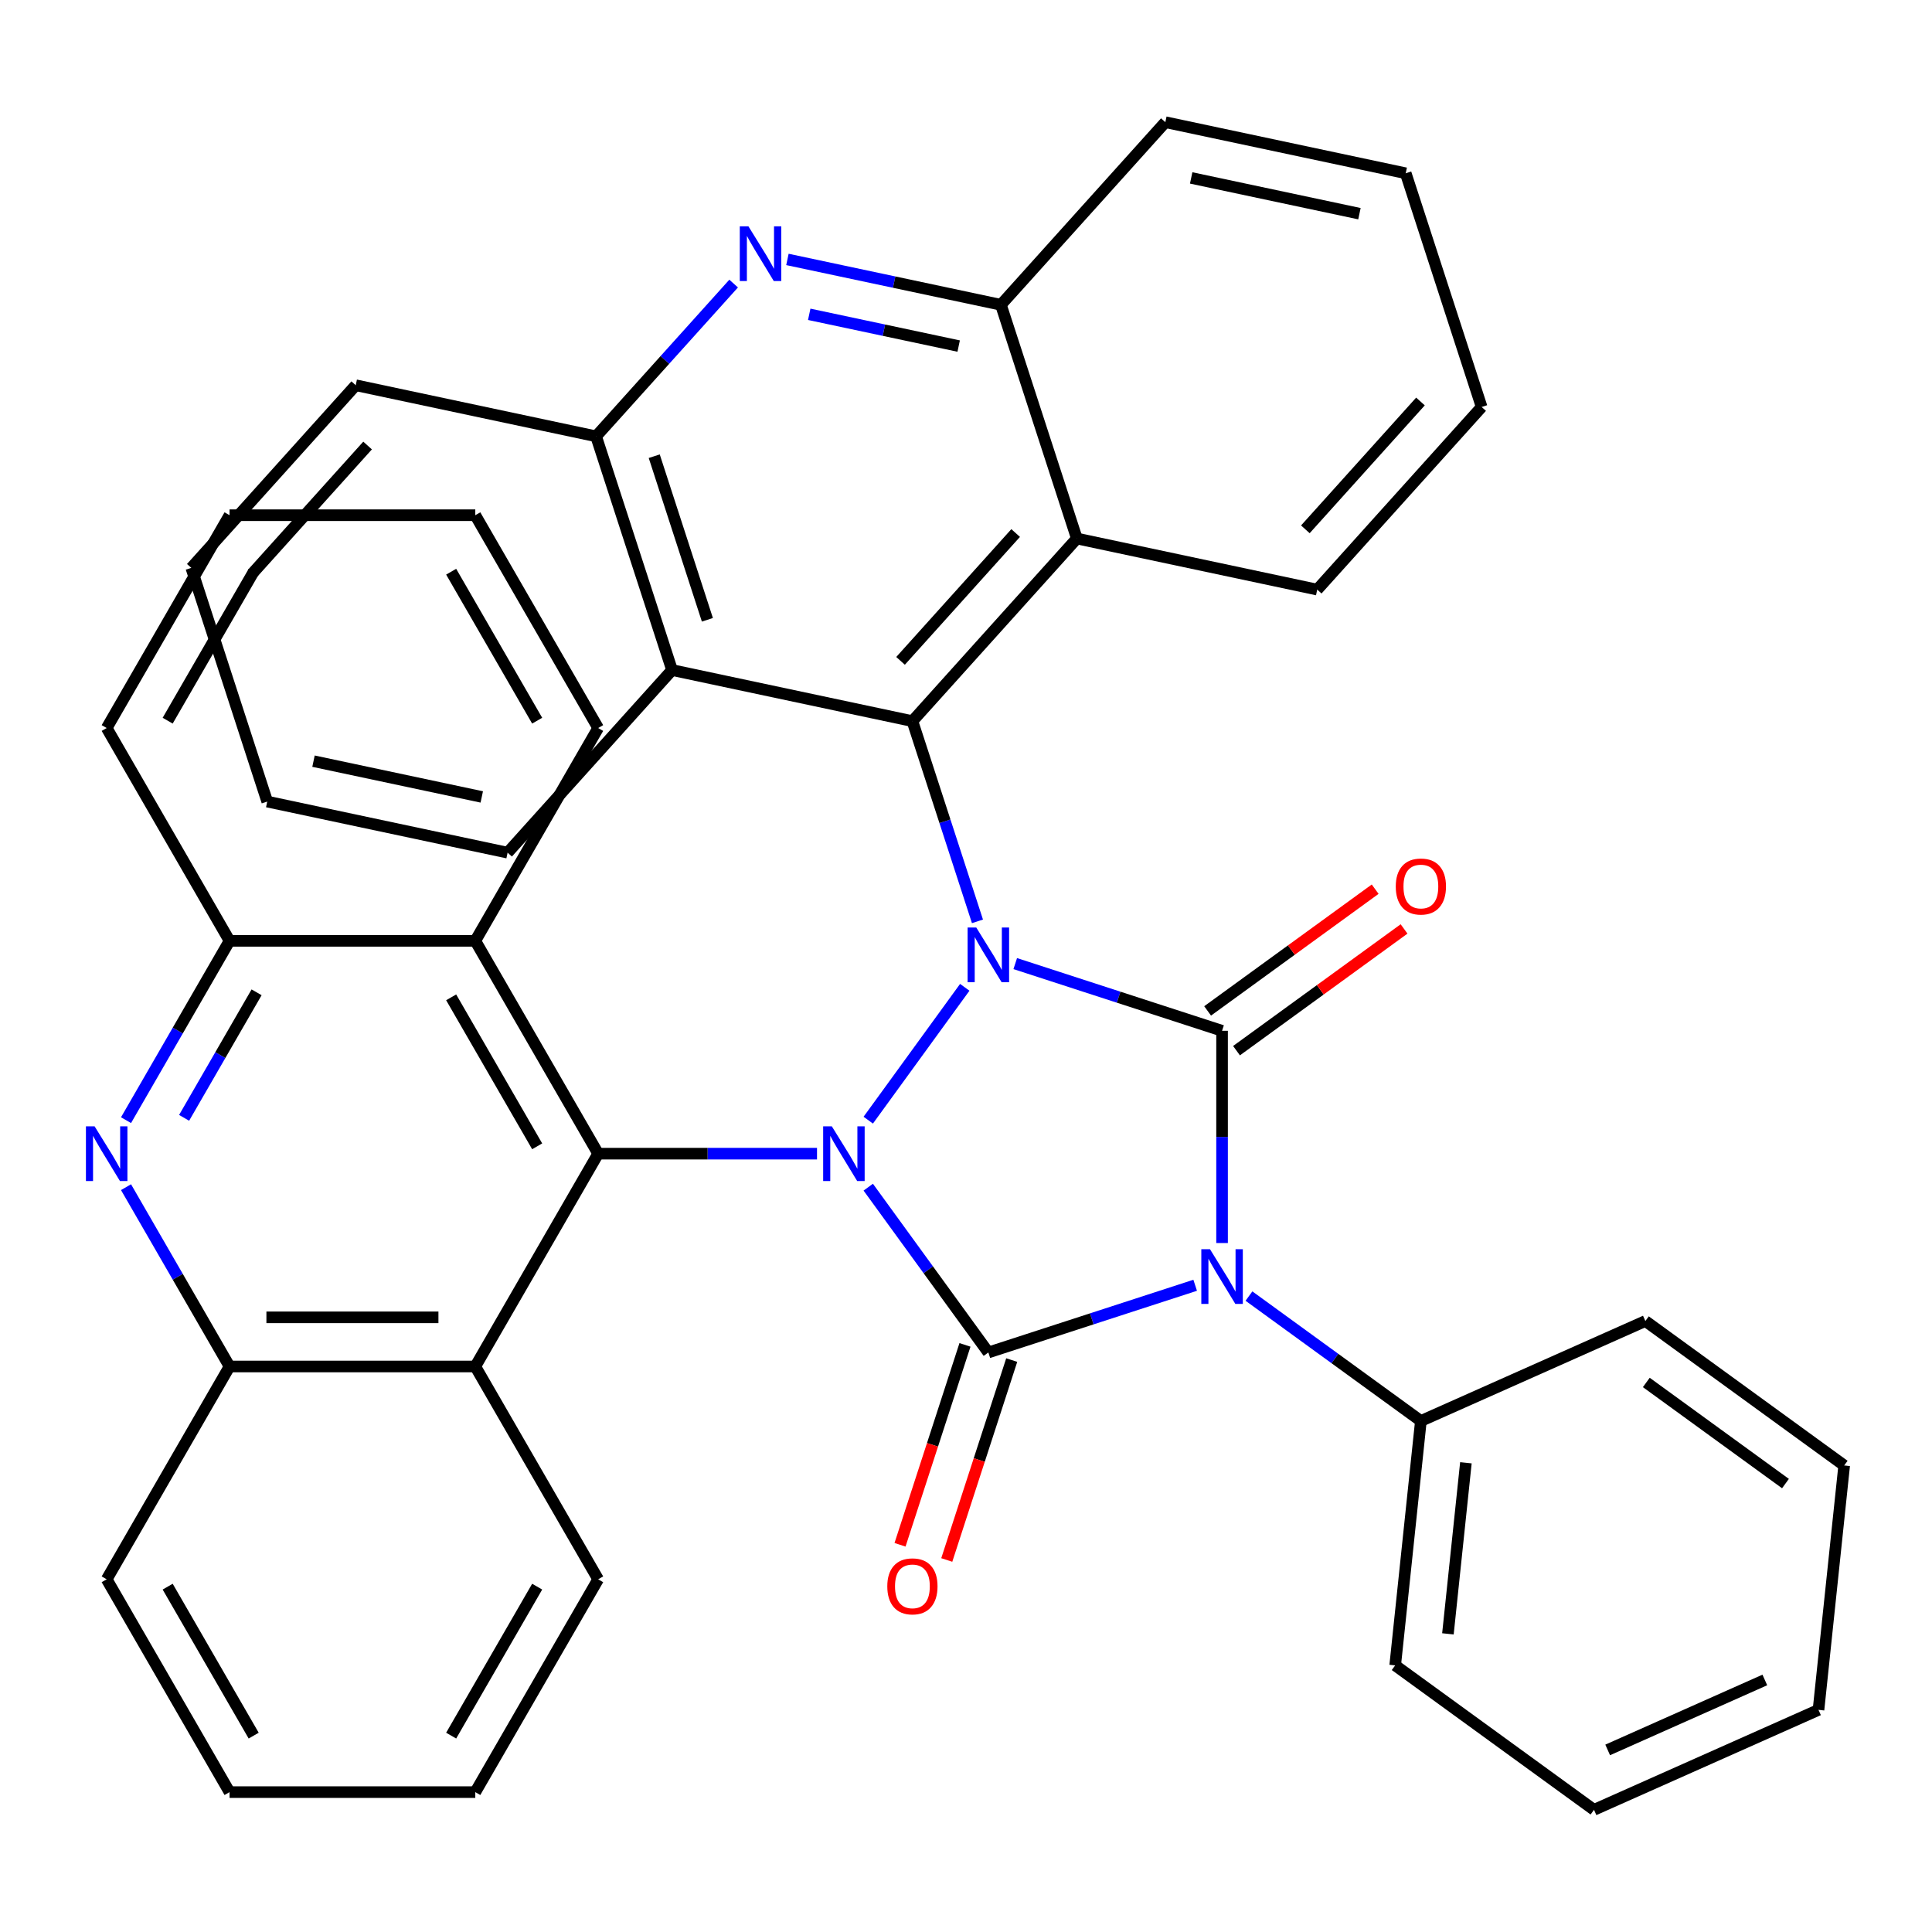 <?xml version='1.0' encoding='iso-8859-1'?>
<svg version='1.1' baseProfile='full'
              xmlns='http://www.w3.org/2000/svg'
                      xmlns:rdkit='http://www.rdkit.org/xml'
                      xmlns:xlink='http://www.w3.org/1999/xlink'
                  xml:space='preserve'
width='1000px' height='1000px' viewBox='0 0 1000 1000'>
<!-- END OF HEADER -->
<rect style='opacity:1.0;fill:#FFFFFF;stroke:none' width='1000' height='1000' x='0' y='0'> </rect>
<path class='bond-0' d='M 449.403,579.795 L 499.36,511.035' style='fill:none;fill-rule:evenodd;stroke:#0000FF;stroke-width:6px;stroke-linecap:butt;stroke-linejoin:miter;stroke-opacity:1' />
<path class='bond-2' d='M 449.403,614.475 L 480.486,657.257' style='fill:none;fill-rule:evenodd;stroke:#0000FF;stroke-width:6px;stroke-linecap:butt;stroke-linejoin:miter;stroke-opacity:1' />
<path class='bond-2' d='M 480.486,657.257 L 511.569,700.038' style='fill:none;fill-rule:evenodd;stroke:#000000;stroke-width:6px;stroke-linecap:butt;stroke-linejoin:miter;stroke-opacity:1' />
<path class='bond-4' d='M 422.885,597.135 L 366.247,597.135' style='fill:none;fill-rule:evenodd;stroke:#0000FF;stroke-width:6px;stroke-linecap:butt;stroke-linejoin:miter;stroke-opacity:1' />
<path class='bond-4' d='M 366.247,597.135 L 309.609,597.135' style='fill:none;fill-rule:evenodd;stroke:#000000;stroke-width:6px;stroke-linecap:butt;stroke-linejoin:miter;stroke-opacity:1' />
<path class='bond-3' d='M 525.488,498.754 L 579.014,516.146' style='fill:none;fill-rule:evenodd;stroke:#0000FF;stroke-width:6px;stroke-linecap:butt;stroke-linejoin:miter;stroke-opacity:1' />
<path class='bond-3' d='M 579.014,516.146 L 632.539,533.537' style='fill:none;fill-rule:evenodd;stroke:#000000;stroke-width:6px;stroke-linecap:butt;stroke-linejoin:miter;stroke-opacity:1' />
<path class='bond-5' d='M 505.934,476.891 L 489.099,425.076' style='fill:none;fill-rule:evenodd;stroke:#0000FF;stroke-width:6px;stroke-linecap:butt;stroke-linejoin:miter;stroke-opacity:1' />
<path class='bond-5' d='M 489.099,425.076 L 472.263,373.261' style='fill:none;fill-rule:evenodd;stroke:#000000;stroke-width:6px;stroke-linecap:butt;stroke-linejoin:miter;stroke-opacity:1' />
<path class='bond-1' d='M 618.619,665.256 L 565.094,682.647' style='fill:none;fill-rule:evenodd;stroke:#0000FF;stroke-width:6px;stroke-linecap:butt;stroke-linejoin:miter;stroke-opacity:1' />
<path class='bond-1' d='M 565.094,682.647 L 511.569,700.038' style='fill:none;fill-rule:evenodd;stroke:#000000;stroke-width:6px;stroke-linecap:butt;stroke-linejoin:miter;stroke-opacity:1' />
<path class='bond-18' d='M 646.459,670.846 L 690.951,703.171' style='fill:none;fill-rule:evenodd;stroke:#0000FF;stroke-width:6px;stroke-linecap:butt;stroke-linejoin:miter;stroke-opacity:1' />
<path class='bond-18' d='M 690.951,703.171 L 735.443,735.497' style='fill:none;fill-rule:evenodd;stroke:#000000;stroke-width:6px;stroke-linecap:butt;stroke-linejoin:miter;stroke-opacity:1' />
<path class='bond-40' d='M 632.539,643.393 L 632.539,588.465' style='fill:none;fill-rule:evenodd;stroke:#0000FF;stroke-width:6px;stroke-linecap:butt;stroke-linejoin:miter;stroke-opacity:1' />
<path class='bond-40' d='M 632.539,588.465 L 632.539,533.537' style='fill:none;fill-rule:evenodd;stroke:#000000;stroke-width:6px;stroke-linecap:butt;stroke-linejoin:miter;stroke-opacity:1' />
<path class='bond-17' d='M 499.471,696.108 L 482.662,747.843' style='fill:none;fill-rule:evenodd;stroke:#000000;stroke-width:6px;stroke-linecap:butt;stroke-linejoin:miter;stroke-opacity:1' />
<path class='bond-17' d='M 482.662,747.843 L 465.852,799.578' style='fill:none;fill-rule:evenodd;stroke:#FF0000;stroke-width:6px;stroke-linecap:butt;stroke-linejoin:miter;stroke-opacity:1' />
<path class='bond-17' d='M 523.666,703.969 L 506.856,755.704' style='fill:none;fill-rule:evenodd;stroke:#000000;stroke-width:6px;stroke-linecap:butt;stroke-linejoin:miter;stroke-opacity:1' />
<path class='bond-17' d='M 506.856,755.704 L 490.046,807.44' style='fill:none;fill-rule:evenodd;stroke:#FF0000;stroke-width:6px;stroke-linecap:butt;stroke-linejoin:miter;stroke-opacity:1' />
<path class='bond-16' d='M 640.015,543.827 L 683.377,512.323' style='fill:none;fill-rule:evenodd;stroke:#000000;stroke-width:6px;stroke-linecap:butt;stroke-linejoin:miter;stroke-opacity:1' />
<path class='bond-16' d='M 683.377,512.323 L 726.739,480.819' style='fill:none;fill-rule:evenodd;stroke:#FF0000;stroke-width:6px;stroke-linecap:butt;stroke-linejoin:miter;stroke-opacity:1' />
<path class='bond-16' d='M 625.063,523.247 L 668.424,491.742' style='fill:none;fill-rule:evenodd;stroke:#000000;stroke-width:6px;stroke-linecap:butt;stroke-linejoin:miter;stroke-opacity:1' />
<path class='bond-16' d='M 668.424,491.742 L 711.786,460.238' style='fill:none;fill-rule:evenodd;stroke:#FF0000;stroke-width:6px;stroke-linecap:butt;stroke-linejoin:miter;stroke-opacity:1' />
<path class='bond-8' d='M 309.609,597.135 L 246.011,707.29' style='fill:none;fill-rule:evenodd;stroke:#000000;stroke-width:6px;stroke-linecap:butt;stroke-linejoin:miter;stroke-opacity:1' />
<path class='bond-9' d='M 309.609,597.135 L 246.011,486.98' style='fill:none;fill-rule:evenodd;stroke:#000000;stroke-width:6px;stroke-linecap:butt;stroke-linejoin:miter;stroke-opacity:1' />
<path class='bond-9' d='M 278.038,593.331 L 233.52,516.223' style='fill:none;fill-rule:evenodd;stroke:#000000;stroke-width:6px;stroke-linecap:butt;stroke-linejoin:miter;stroke-opacity:1' />
<path class='bond-10' d='M 472.263,373.261 L 347.847,346.815' style='fill:none;fill-rule:evenodd;stroke:#000000;stroke-width:6px;stroke-linecap:butt;stroke-linejoin:miter;stroke-opacity:1' />
<path class='bond-11' d='M 472.263,373.261 L 557.374,278.736' style='fill:none;fill-rule:evenodd;stroke:#000000;stroke-width:6px;stroke-linecap:butt;stroke-linejoin:miter;stroke-opacity:1' />
<path class='bond-11' d='M 466.124,342.06 L 525.702,275.892' style='fill:none;fill-rule:evenodd;stroke:#000000;stroke-width:6px;stroke-linecap:butt;stroke-linejoin:miter;stroke-opacity:1' />
<path class='bond-6' d='M 65.228,579.795 L 92.022,533.387' style='fill:none;fill-rule:evenodd;stroke:#0000FF;stroke-width:6px;stroke-linecap:butt;stroke-linejoin:miter;stroke-opacity:1' />
<path class='bond-6' d='M 92.022,533.387 L 118.815,486.98' style='fill:none;fill-rule:evenodd;stroke:#000000;stroke-width:6px;stroke-linecap:butt;stroke-linejoin:miter;stroke-opacity:1' />
<path class='bond-6' d='M 95.297,578.592 L 114.053,546.107' style='fill:none;fill-rule:evenodd;stroke:#0000FF;stroke-width:6px;stroke-linecap:butt;stroke-linejoin:miter;stroke-opacity:1' />
<path class='bond-6' d='M 114.053,546.107 L 132.808,513.622' style='fill:none;fill-rule:evenodd;stroke:#000000;stroke-width:6px;stroke-linecap:butt;stroke-linejoin:miter;stroke-opacity:1' />
<path class='bond-41' d='M 65.228,614.475 L 92.022,660.882' style='fill:none;fill-rule:evenodd;stroke:#0000FF;stroke-width:6px;stroke-linecap:butt;stroke-linejoin:miter;stroke-opacity:1' />
<path class='bond-41' d='M 92.022,660.882 L 118.815,707.29' style='fill:none;fill-rule:evenodd;stroke:#000000;stroke-width:6px;stroke-linecap:butt;stroke-linejoin:miter;stroke-opacity:1' />
<path class='bond-7' d='M 407.571,134.279 L 462.82,146.022' style='fill:none;fill-rule:evenodd;stroke:#0000FF;stroke-width:6px;stroke-linecap:butt;stroke-linejoin:miter;stroke-opacity:1' />
<path class='bond-7' d='M 462.82,146.022 L 518.068,157.765' style='fill:none;fill-rule:evenodd;stroke:#000000;stroke-width:6px;stroke-linecap:butt;stroke-linejoin:miter;stroke-opacity:1' />
<path class='bond-7' d='M 418.857,162.685 L 457.53,170.905' style='fill:none;fill-rule:evenodd;stroke:#0000FF;stroke-width:6px;stroke-linecap:butt;stroke-linejoin:miter;stroke-opacity:1' />
<path class='bond-7' d='M 457.53,170.905 L 496.204,179.126' style='fill:none;fill-rule:evenodd;stroke:#000000;stroke-width:6px;stroke-linecap:butt;stroke-linejoin:miter;stroke-opacity:1' />
<path class='bond-42' d='M 379.732,146.779 L 344.136,186.312' style='fill:none;fill-rule:evenodd;stroke:#0000FF;stroke-width:6px;stroke-linecap:butt;stroke-linejoin:miter;stroke-opacity:1' />
<path class='bond-42' d='M 344.136,186.312 L 308.541,225.845' style='fill:none;fill-rule:evenodd;stroke:#000000;stroke-width:6px;stroke-linecap:butt;stroke-linejoin:miter;stroke-opacity:1' />
<path class='bond-12' d='M 246.011,707.29 L 118.815,707.29' style='fill:none;fill-rule:evenodd;stroke:#000000;stroke-width:6px;stroke-linecap:butt;stroke-linejoin:miter;stroke-opacity:1' />
<path class='bond-12' d='M 226.931,681.851 L 137.894,681.851' style='fill:none;fill-rule:evenodd;stroke:#000000;stroke-width:6px;stroke-linecap:butt;stroke-linejoin:miter;stroke-opacity:1' />
<path class='bond-20' d='M 246.011,707.29 L 309.609,817.445' style='fill:none;fill-rule:evenodd;stroke:#000000;stroke-width:6px;stroke-linecap:butt;stroke-linejoin:miter;stroke-opacity:1' />
<path class='bond-13' d='M 246.011,486.98 L 118.815,486.98' style='fill:none;fill-rule:evenodd;stroke:#000000;stroke-width:6px;stroke-linecap:butt;stroke-linejoin:miter;stroke-opacity:1' />
<path class='bond-21' d='M 246.011,486.98 L 309.609,376.825' style='fill:none;fill-rule:evenodd;stroke:#000000;stroke-width:6px;stroke-linecap:butt;stroke-linejoin:miter;stroke-opacity:1' />
<path class='bond-14' d='M 347.847,346.815 L 308.541,225.845' style='fill:none;fill-rule:evenodd;stroke:#000000;stroke-width:6px;stroke-linecap:butt;stroke-linejoin:miter;stroke-opacity:1' />
<path class='bond-14' d='M 366.145,320.809 L 338.631,236.129' style='fill:none;fill-rule:evenodd;stroke:#000000;stroke-width:6px;stroke-linecap:butt;stroke-linejoin:miter;stroke-opacity:1' />
<path class='bond-22' d='M 347.847,346.815 L 262.736,441.34' style='fill:none;fill-rule:evenodd;stroke:#000000;stroke-width:6px;stroke-linecap:butt;stroke-linejoin:miter;stroke-opacity:1' />
<path class='bond-15' d='M 557.374,278.736 L 518.068,157.765' style='fill:none;fill-rule:evenodd;stroke:#000000;stroke-width:6px;stroke-linecap:butt;stroke-linejoin:miter;stroke-opacity:1' />
<path class='bond-19' d='M 557.374,278.736 L 681.79,305.181' style='fill:none;fill-rule:evenodd;stroke:#000000;stroke-width:6px;stroke-linecap:butt;stroke-linejoin:miter;stroke-opacity:1' />
<path class='bond-24' d='M 118.815,707.29 L 55.217,817.445' style='fill:none;fill-rule:evenodd;stroke:#000000;stroke-width:6px;stroke-linecap:butt;stroke-linejoin:miter;stroke-opacity:1' />
<path class='bond-25' d='M 118.815,486.98 L 55.217,376.825' style='fill:none;fill-rule:evenodd;stroke:#000000;stroke-width:6px;stroke-linecap:butt;stroke-linejoin:miter;stroke-opacity:1' />
<path class='bond-26' d='M 308.541,225.845 L 184.124,199.399' style='fill:none;fill-rule:evenodd;stroke:#000000;stroke-width:6px;stroke-linecap:butt;stroke-linejoin:miter;stroke-opacity:1' />
<path class='bond-23' d='M 518.068,157.765 L 603.178,63.24' style='fill:none;fill-rule:evenodd;stroke:#000000;stroke-width:6px;stroke-linecap:butt;stroke-linejoin:miter;stroke-opacity:1' />
<path class='bond-27' d='M 735.443,735.497 L 722.147,861.996' style='fill:none;fill-rule:evenodd;stroke:#000000;stroke-width:6px;stroke-linecap:butt;stroke-linejoin:miter;stroke-opacity:1' />
<path class='bond-27' d='M 758.748,757.131 L 749.441,845.68' style='fill:none;fill-rule:evenodd;stroke:#000000;stroke-width:6px;stroke-linecap:butt;stroke-linejoin:miter;stroke-opacity:1' />
<path class='bond-28' d='M 735.443,735.497 L 851.642,683.761' style='fill:none;fill-rule:evenodd;stroke:#000000;stroke-width:6px;stroke-linecap:butt;stroke-linejoin:miter;stroke-opacity:1' />
<path class='bond-31' d='M 681.79,305.181 L 766.9,210.656' style='fill:none;fill-rule:evenodd;stroke:#000000;stroke-width:6px;stroke-linecap:butt;stroke-linejoin:miter;stroke-opacity:1' />
<path class='bond-31' d='M 675.651,273.98 L 735.229,207.813' style='fill:none;fill-rule:evenodd;stroke:#000000;stroke-width:6px;stroke-linecap:butt;stroke-linejoin:miter;stroke-opacity:1' />
<path class='bond-32' d='M 309.609,817.445 L 246.011,927.599' style='fill:none;fill-rule:evenodd;stroke:#000000;stroke-width:6px;stroke-linecap:butt;stroke-linejoin:miter;stroke-opacity:1' />
<path class='bond-32' d='M 278.038,821.248 L 233.52,898.357' style='fill:none;fill-rule:evenodd;stroke:#000000;stroke-width:6px;stroke-linecap:butt;stroke-linejoin:miter;stroke-opacity:1' />
<path class='bond-29' d='M 309.609,376.825 L 246.011,266.67' style='fill:none;fill-rule:evenodd;stroke:#000000;stroke-width:6px;stroke-linecap:butt;stroke-linejoin:miter;stroke-opacity:1' />
<path class='bond-29' d='M 278.038,373.022 L 233.52,295.913' style='fill:none;fill-rule:evenodd;stroke:#000000;stroke-width:6px;stroke-linecap:butt;stroke-linejoin:miter;stroke-opacity:1' />
<path class='bond-30' d='M 262.736,441.34 L 138.32,414.895' style='fill:none;fill-rule:evenodd;stroke:#000000;stroke-width:6px;stroke-linecap:butt;stroke-linejoin:miter;stroke-opacity:1' />
<path class='bond-30' d='M 249.363,412.49 L 162.271,393.978' style='fill:none;fill-rule:evenodd;stroke:#000000;stroke-width:6px;stroke-linecap:butt;stroke-linejoin:miter;stroke-opacity:1' />
<path class='bond-46' d='M 603.178,63.24 L 727.595,89.686' style='fill:none;fill-rule:evenodd;stroke:#000000;stroke-width:6px;stroke-linecap:butt;stroke-linejoin:miter;stroke-opacity:1' />
<path class='bond-46' d='M 616.552,92.091 L 703.643,110.602' style='fill:none;fill-rule:evenodd;stroke:#000000;stroke-width:6px;stroke-linecap:butt;stroke-linejoin:miter;stroke-opacity:1' />
<path class='bond-44' d='M 55.217,817.445 L 118.815,927.599' style='fill:none;fill-rule:evenodd;stroke:#000000;stroke-width:6px;stroke-linecap:butt;stroke-linejoin:miter;stroke-opacity:1' />
<path class='bond-44' d='M 86.788,821.248 L 131.306,898.357' style='fill:none;fill-rule:evenodd;stroke:#000000;stroke-width:6px;stroke-linecap:butt;stroke-linejoin:miter;stroke-opacity:1' />
<path class='bond-43' d='M 55.217,376.825 L 118.815,266.67' style='fill:none;fill-rule:evenodd;stroke:#000000;stroke-width:6px;stroke-linecap:butt;stroke-linejoin:miter;stroke-opacity:1' />
<path class='bond-43' d='M 86.788,373.022 L 131.306,295.913' style='fill:none;fill-rule:evenodd;stroke:#000000;stroke-width:6px;stroke-linecap:butt;stroke-linejoin:miter;stroke-opacity:1' />
<path class='bond-47' d='M 184.124,199.399 L 99.014,293.924' style='fill:none;fill-rule:evenodd;stroke:#000000;stroke-width:6px;stroke-linecap:butt;stroke-linejoin:miter;stroke-opacity:1' />
<path class='bond-47' d='M 190.263,230.6 L 130.685,296.768' style='fill:none;fill-rule:evenodd;stroke:#000000;stroke-width:6px;stroke-linecap:butt;stroke-linejoin:miter;stroke-opacity:1' />
<path class='bond-38' d='M 722.147,861.996 L 825.051,936.76' style='fill:none;fill-rule:evenodd;stroke:#000000;stroke-width:6px;stroke-linecap:butt;stroke-linejoin:miter;stroke-opacity:1' />
<path class='bond-37' d='M 851.642,683.761 L 954.545,758.525' style='fill:none;fill-rule:evenodd;stroke:#000000;stroke-width:6px;stroke-linecap:butt;stroke-linejoin:miter;stroke-opacity:1' />
<path class='bond-37' d='M 852.125,715.557 L 924.157,767.891' style='fill:none;fill-rule:evenodd;stroke:#000000;stroke-width:6px;stroke-linecap:butt;stroke-linejoin:miter;stroke-opacity:1' />
<path class='bond-33' d='M 246.011,266.67 L 118.815,266.67' style='fill:none;fill-rule:evenodd;stroke:#000000;stroke-width:6px;stroke-linecap:butt;stroke-linejoin:miter;stroke-opacity:1' />
<path class='bond-34' d='M 138.32,414.895 L 99.014,293.924' style='fill:none;fill-rule:evenodd;stroke:#000000;stroke-width:6px;stroke-linecap:butt;stroke-linejoin:miter;stroke-opacity:1' />
<path class='bond-35' d='M 766.9,210.656 L 727.595,89.686' style='fill:none;fill-rule:evenodd;stroke:#000000;stroke-width:6px;stroke-linecap:butt;stroke-linejoin:miter;stroke-opacity:1' />
<path class='bond-36' d='M 246.011,927.599 L 118.815,927.599' style='fill:none;fill-rule:evenodd;stroke:#000000;stroke-width:6px;stroke-linecap:butt;stroke-linejoin:miter;stroke-opacity:1' />
<path class='bond-39' d='M 954.545,758.525 L 941.25,885.024' style='fill:none;fill-rule:evenodd;stroke:#000000;stroke-width:6px;stroke-linecap:butt;stroke-linejoin:miter;stroke-opacity:1' />
<path class='bond-45' d='M 825.051,936.76 L 941.25,885.024' style='fill:none;fill-rule:evenodd;stroke:#000000;stroke-width:6px;stroke-linecap:butt;stroke-linejoin:miter;stroke-opacity:1' />
<path class='bond-45' d='M 832.133,905.759 L 913.473,869.545' style='fill:none;fill-rule:evenodd;stroke:#000000;stroke-width:6px;stroke-linecap:butt;stroke-linejoin:miter;stroke-opacity:1' />
<path  class='atom-0' d='M 430.545 582.975
L 439.825 597.975
Q 440.745 599.455, 442.225 602.135
Q 443.705 604.815, 443.785 604.975
L 443.785 582.975
L 447.545 582.975
L 447.545 611.295
L 443.665 611.295
L 433.705 594.895
Q 432.545 592.975, 431.305 590.775
Q 430.105 588.575, 429.745 587.895
L 429.745 611.295
L 426.065 611.295
L 426.065 582.975
L 430.545 582.975
' fill='#0000FF'/>
<path  class='atom-1' d='M 505.309 480.071
L 514.589 495.071
Q 515.509 496.551, 516.989 499.231
Q 518.469 501.911, 518.549 502.071
L 518.549 480.071
L 522.309 480.071
L 522.309 508.391
L 518.429 508.391
L 508.469 491.991
Q 507.309 490.071, 506.069 487.871
Q 504.869 485.671, 504.509 484.991
L 504.509 508.391
L 500.829 508.391
L 500.829 480.071
L 505.309 480.071
' fill='#0000FF'/>
<path  class='atom-2' d='M 626.279 646.573
L 635.559 661.573
Q 636.479 663.053, 637.959 665.733
Q 639.439 668.413, 639.519 668.573
L 639.519 646.573
L 643.279 646.573
L 643.279 674.893
L 639.399 674.893
L 629.439 658.493
Q 628.279 656.573, 627.039 654.373
Q 625.839 652.173, 625.479 651.493
L 625.479 674.893
L 621.799 674.893
L 621.799 646.573
L 626.279 646.573
' fill='#0000FF'/>
<path  class='atom-7' d='M 48.957 582.975
L 58.237 597.975
Q 59.157 599.455, 60.637 602.135
Q 62.117 604.815, 62.197 604.975
L 62.197 582.975
L 65.957 582.975
L 65.957 611.295
L 62.077 611.295
L 52.117 594.895
Q 50.957 592.975, 49.717 590.775
Q 48.517 588.575, 48.157 587.895
L 48.157 611.295
L 44.477 611.295
L 44.477 582.975
L 48.957 582.975
' fill='#0000FF'/>
<path  class='atom-8' d='M 387.391 117.16
L 396.671 132.16
Q 397.591 133.64, 399.071 136.32
Q 400.551 139, 400.631 139.16
L 400.631 117.16
L 404.391 117.16
L 404.391 145.48
L 400.511 145.48
L 390.551 129.08
Q 389.391 127.16, 388.151 124.96
Q 386.951 122.76, 386.591 122.08
L 386.591 145.48
L 382.911 145.48
L 382.911 117.16
L 387.391 117.16
' fill='#0000FF'/>
<path  class='atom-17' d='M 722.443 458.853
Q 722.443 452.053, 725.803 448.253
Q 729.163 444.453, 735.443 444.453
Q 741.723 444.453, 745.083 448.253
Q 748.443 452.053, 748.443 458.853
Q 748.443 465.733, 745.043 469.653
Q 741.643 473.533, 735.443 473.533
Q 729.203 473.533, 725.803 469.653
Q 722.443 465.773, 722.443 458.853
M 735.443 470.333
Q 739.763 470.333, 742.083 467.453
Q 744.443 464.533, 744.443 458.853
Q 744.443 453.293, 742.083 450.493
Q 739.763 447.653, 735.443 447.653
Q 731.123 447.653, 728.763 450.453
Q 726.443 453.253, 726.443 458.853
Q 726.443 464.573, 728.763 467.453
Q 731.123 470.333, 735.443 470.333
' fill='#FF0000'/>
<path  class='atom-18' d='M 459.263 821.089
Q 459.263 814.289, 462.623 810.489
Q 465.983 806.689, 472.263 806.689
Q 478.543 806.689, 481.903 810.489
Q 485.263 814.289, 485.263 821.089
Q 485.263 827.969, 481.863 831.889
Q 478.463 835.769, 472.263 835.769
Q 466.023 835.769, 462.623 831.889
Q 459.263 828.009, 459.263 821.089
M 472.263 832.569
Q 476.583 832.569, 478.903 829.689
Q 481.263 826.769, 481.263 821.089
Q 481.263 815.529, 478.903 812.729
Q 476.583 809.889, 472.263 809.889
Q 467.943 809.889, 465.583 812.689
Q 463.263 815.489, 463.263 821.089
Q 463.263 826.809, 465.583 829.689
Q 467.943 832.569, 472.263 832.569
' fill='#FF0000'/>
</svg>
